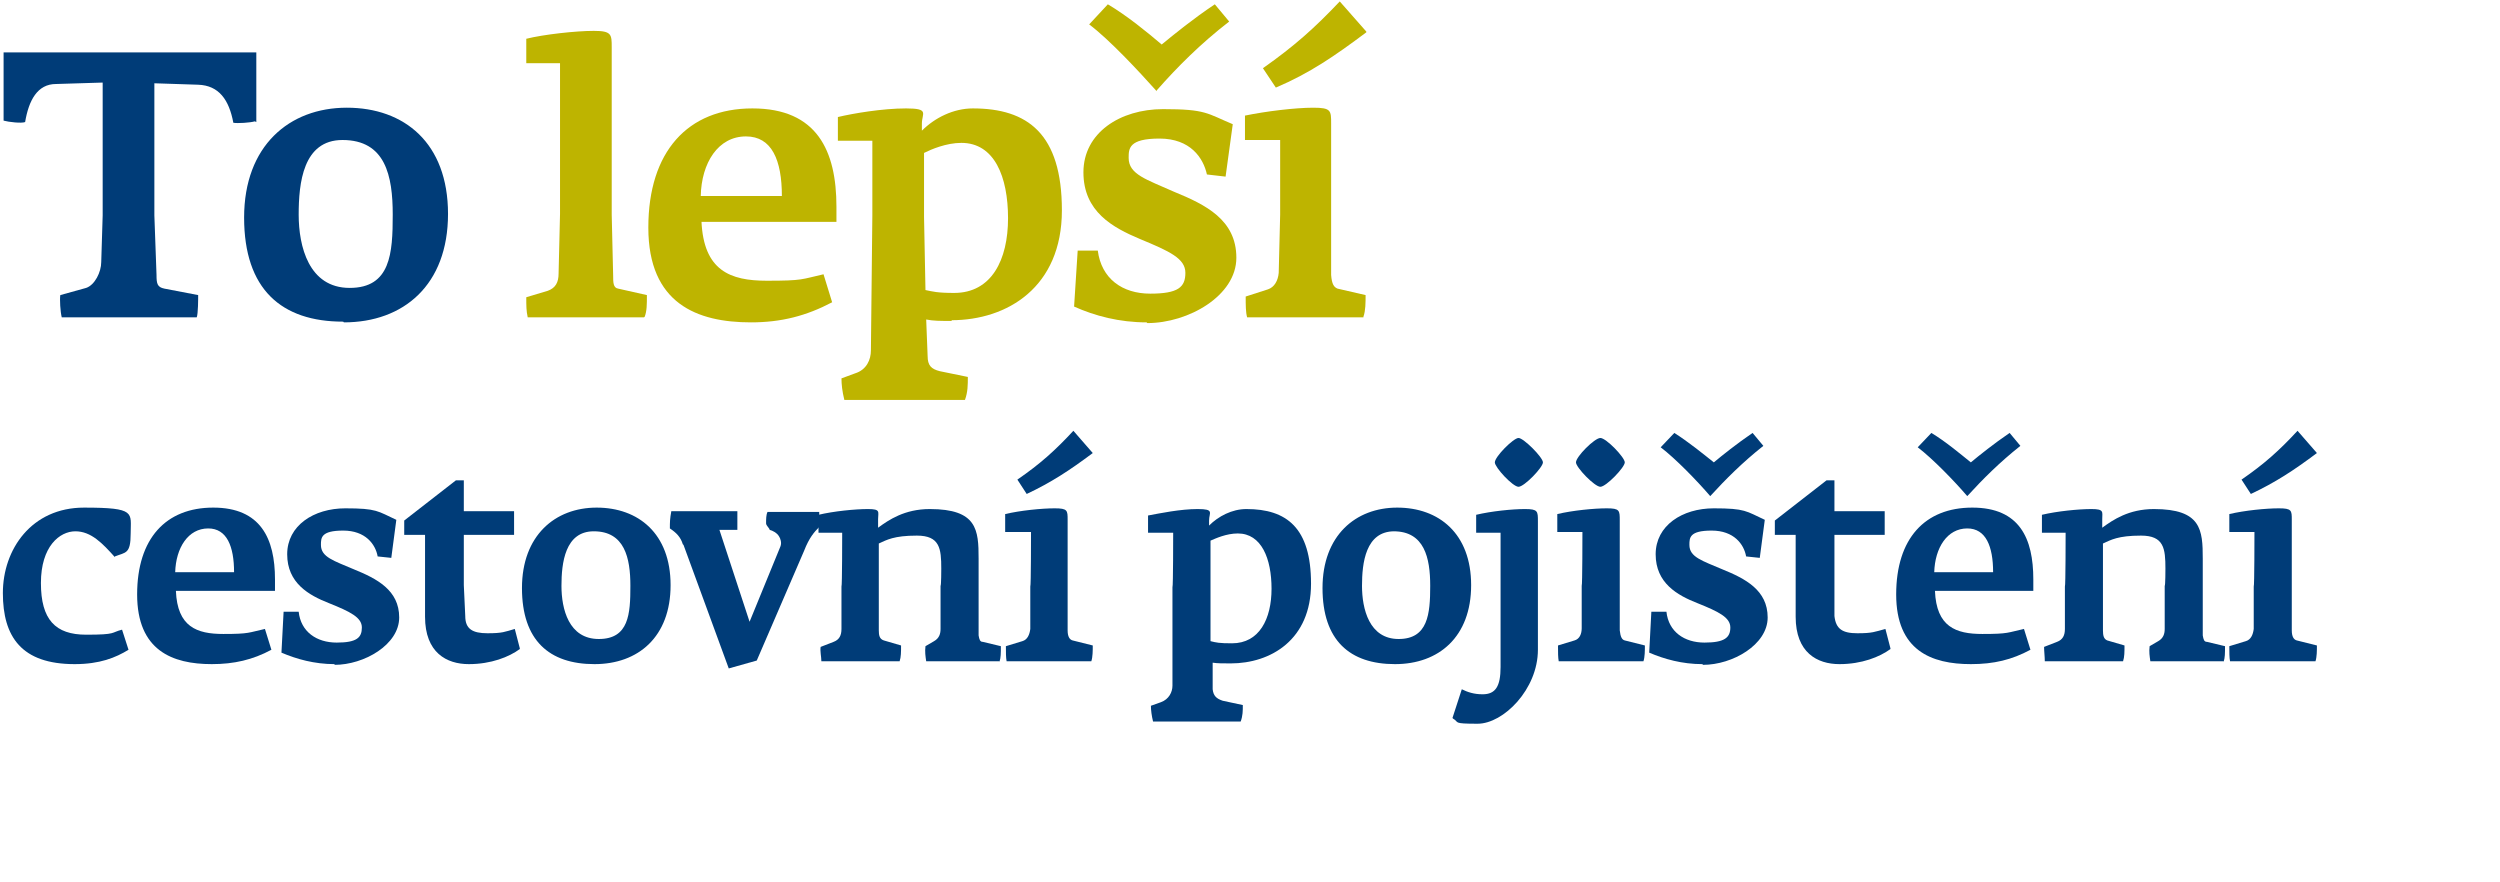 <?xml version="1.0" encoding="UTF-8"?>
<svg xmlns="http://www.w3.org/2000/svg" xmlns:xlink="http://www.w3.org/1999/xlink" version="1.1" viewBox="0 0 348.2 122.8">
  <defs>
    <style>
      .st0 {
        fill: #beb400;
      }

      .st1 {
        fill: none;
      }

      .st2 {
        isolation: isolate;
      }

      .st3 {
        display: none;
      }

      .st4 {
        fill: #003c78;
      }
    </style>
  </defs>
  <g id="Vrstva_1" class="st3">
    <g>
      <path class="st4" d="M35.2,16.7c-.7.2-2.4.3-3,.2-.6-3.2-2-5.2-4.9-5.3l-6.1-.2v18.4l.3,8.3c0,1.2.1,1.7,1.1,1.9l4.6.9c0,.5,0,2.6-.2,3.1H8.2c-.2-.8-.3-2.5-.2-3.1l3.6-1c1.2-.4,2.1-2.2,2.1-3.6l.2-6.5V11.3l-6.5.2c-2.6.1-3.8,2.3-4.3,5.3-.5.2-2.3,0-3-.2V7h35.2v9.7Z"></path>
      <path class="st4" d="M46.9,44.5c-8.6,0-13.8-4.5-13.8-14.5s6.3-15.3,14.3-15.3,14,4.9,14,14.7-6.2,15-14.5,15ZM46.8,19.2c-5.5,0-6.1,6-6.1,10.4s1.4,10.2,7,10.2,6-4.8,6-10.2-1-10.4-7-10.4Z"></path>
      <path class="st0" d="M90.3,43.9h-16.1c-.2-.9-.2-1.6-.2-2.8l3-.9c1.1-.4,1.5-1.2,1.5-2.4l.2-8.2V8.5h-4.7v-3.4c2.4-.6,6.9-1.1,9.3-1.1s2.4.5,2.4,2.3v23.3l.2,8.5c0,.9,0,1.7.7,1.8l4,.9c0,1.3,0,2.2-.3,3h0Z"></path>
      <path class="st0" d="M97.6,30.5c.3,6.9,4,8.2,9,8.2s4.8-.2,7.9-.9l1.2,3.9c-3.6,1.9-7.1,2.8-11.3,2.8-7.5,0-14.3-2.6-14.3-13.2s5.5-16.6,14.5-16.6,11.7,5.9,11.7,13.6v2.1h-18.8ZM103.8,18.7c-3.9,0-6.2,3.7-6.3,8.3h11.3c0-5-1.4-8.3-5-8.3Z"></path>
      <path class="st0" d="M132.3,44.3c-1.7,0-2.6,0-3.6-.2l.2,5.1c0,1.2.5,1.8,1.7,2.1l3.9.8c0,1,0,2.1-.4,3.2h-16.8c-.3-1.2-.4-2.2-.4-3l1.9-.7c1.6-.5,2.2-1.9,2.2-3.2l.2-18.8v-10.4h-4.8v-3.3c2.1-.5,6.2-1.2,9.5-1.2s2.2.7,2.2,2.1v1c1.8-1.8,4.4-3.1,7.1-3.1,7.6,0,12.4,3.5,12.4,14.2s-7.6,15.2-15.4,15.2h0ZM133.5,19.6c-2.1,0-4.2.9-5.2,1.4v8.9l.2,10.2c1,.2,1.6.4,4,.4,5.2,0,7.5-4.6,7.5-10.4s-1.9-10.5-6.5-10.5h0Z"></path>
      <path class="st0" d="M159.5,44.5c-3.8,0-7.2-.9-10.1-2.2l.5-7.8h2.8c.5,3.9,3.4,6,7.3,6s4.9-.9,4.9-2.9-2.2-3-6.3-4.7c-3.8-1.6-7.9-3.8-7.9-9.2s5.1-8.8,11.1-8.8,6.1.6,9.7,2.1l-1,7.3-2.6-.3c-.5-2.3-2.3-5-6.6-5s-4.3,1.4-4.3,2.7c0,2.4,2.5,3,6.3,4.7,4.4,1.8,8.7,3.9,8.7,9.1s-6.7,9-12.4,9h0ZM161,12.4c-2.5-2.8-6.6-7.2-9.4-9.2l2.6-2.8c2.7,1.6,5.5,3.9,7.5,5.6,1.7-1.4,4.4-3.6,7.4-5.6l2,2.4c-4,3.1-7.2,6.3-10.1,9.6h0Z"></path>
      <path class="st0" d="M189.7,43.9h-16.2c-.2-.7-.2-1.7-.2-2.9l3.1-1c.9-.3,1.4-1.2,1.5-2.3l.2-8v-10.4h-4.9v-3.4c2.9-.6,7-1.1,9.4-1.1s2.5.4,2.5,2.2v21c.1,1.3.4,1.7.9,1.9l3.9.9c0,1,0,2.2-.3,3h0ZM190.1,4.2c-4.4,3.3-7.9,5.6-12.6,7.7l-1.8-2.7c4.4-3.1,7.2-5.6,10.7-9.2l3.7,4.2h0Z"></path>
    </g>
    <g>
      <path class="st4" d="M21.7,77.4c-1.7-1.9-3.3-3.6-5.5-3.6s-4.8,2.1-4.8,7.2,2,7.2,6.3,7.2,3.4-.3,5-.7l.9,2.7c-1.8,1.1-4,2-7.5,2-7.3,0-10-3.8-10-9.8s4-11.9,11.2-11.9,6.5.7,6.5,3.6-.7,2.6-2.2,3.2Z"></path>
      <path class="st4" d="M29.9,82.1c.2,5,2.9,6,6.6,6s3.5-.2,5.8-.7l.9,2.8c-2.6,1.4-5.1,2-8.2,2-5.5,0-10.4-1.9-10.4-9.6s4-12.1,10.5-12.1,8.5,4.3,8.5,9.9v1.6h-13.6,0ZM34.4,73.5c-2.8,0-4.5,2.7-4.6,6h8.2c0-3.6-1-6-3.6-6Z"></path>
      <path class="st4" d="M52.3,92.3c-2.8,0-5.2-.7-7.4-1.6l.3-5.7h2c.3,2.8,2.5,4.3,5.3,4.3s3.5-.7,3.5-2.1-1.6-2.2-4.6-3.4c-2.8-1.1-5.8-2.8-5.8-6.7s3.7-6.4,8.1-6.4,4.5.4,7,1.6l-.7,5.3-1.9-.2c-.3-1.7-1.7-3.6-4.8-3.6s-3.1,1-3.1,2c0,1.7,1.8,2.2,4.6,3.4,3.2,1.3,6.3,2.8,6.3,6.7s-4.9,6.6-9,6.6h0Z"></path>
      <path class="st4" d="M78.3,90.2c-1.5,1.1-4,2.1-7.1,2.1s-6.1-1.6-6.1-6.5v-11.3c.1,0-2.9,0-2.9,0v-2l7.2-5.6h1.1v4.3h7v3.3h-7v7l.2,4.3c0,1.8,1,2.4,3.1,2.4s2.4-.2,3.8-.6l.7,2.7h0Z"></path>
    </g>
    <g>
      <path class="st4" d="M121.5,75.7c-.3-1-.9-1.6-1.8-2.2,0-.9,0-1.3.2-2.4h9.2c0,.2,0,2.5,0,2.6h-2.5l4.2,12.7,4.3-10.4c.2-.5,0-1.1-.2-1.4-.3-.5-.9-.8-1.2-.9,0-.2-.5-.6-.5-.9,0-.6,0-1.2.2-1.6h7.2c0,.2,0,2,0,2.1-.6.7-1.4,1.5-2.1,3.3l-6.6,15.2-3.9,1.1-6.3-17.1h0Z"></path>
      <path class="st4" d="M166.1,91.8h-10.2c-.1-.7-.2-1.3-.1-2.1l1.2-.7c.7-.4.9-1,.9-1.7v-6c.1,0,.1-2.4.1-2.4,0-2.8-.2-4.6-3.4-4.6s-4.2.6-5.2,1.1v12c0,.7.1,1.2.7,1.4l2.4.7c0,.9,0,1.6-.2,2.2h-10.8c0-.6-.1-1.4-.1-2l1.8-.7c.8-.3,1.1-.9,1.1-1.8v-5.9c.1,0,.1-7.4.1-7.4h-3.3v-2.5c2.1-.5,5.1-.8,6.9-.8s1.4.4,1.4,1.4v1.2c1.5-1.1,3.7-2.6,7.1-2.6,6.5,0,6.8,2.9,6.8,6.9v10.6c.1.6.2.9.6.9l2.5.6c0,1,0,1.6-.2,2.2h0Z"></path>
      <path class="st4" d="M179.2,91.8h-11.8c-.1-.5-.1-1.2-.1-2.1l2.3-.7c.7-.2,1-.9,1.1-1.7v-5.8c.1,0,.1-7.6.1-7.6h-3.5v-2.5c2.1-.5,5.1-.8,6.9-.8s1.8.3,1.8,1.6v15.3c0,.9.3,1.2.7,1.4l2.8.7c0,.7,0,1.6-.2,2.2h0ZM179.4,63c-3.2,2.4-5.8,4.1-9.2,5.6l-1.3-2c3.2-2.2,5.2-4.1,7.8-6.7,0,0,2.7,3.1,2.7,3.1Z"></path>
      <path class="st4" d="M199,92.1c-1.2,0-1.9,0-2.6-.1v3.7c.1.9.5,1.3,1.4,1.6l2.8.6c0,.8,0,1.5-.3,2.3h-12.2c-.2-.8-.3-1.6-.3-2.2l1.4-.5c1.1-.4,1.6-1.4,1.6-2.3v-13.7c.1,0,.1-7.6.1-7.6h-3.5v-2.4c1.6-.3,4.5-.9,6.9-.9s1.6.5,1.6,1.6v.7c1.3-1.3,3.2-2.3,5.2-2.3,5.6,0,9,2.6,9,10.3s-5.6,11.1-11.2,11.1h0ZM199.9,74.1c-1.6,0-3,.7-3.8,1v13.9c.8.2,1.2.3,3,.3,3.8,0,5.5-3.3,5.5-7.6s-1.4-7.6-4.7-7.6Z"></path>
      <path class="st4" d="M221.7,92.3c-6.3,0-10-3.3-10-10.5s4.6-11.1,10.4-11.1,10.2,3.6,10.2,10.7-4.5,10.9-10.6,10.9h0ZM221.6,73.9c-4,0-4.4,4.4-4.4,7.6s1,7.4,5.1,7.4,4.4-3.5,4.4-7.4-.8-7.6-5.1-7.6h0Z"></path>
      <path class="st4" d="M229.1,99.7l1.2-4c.8.4,1.7.7,2.9.7,1.8,0,2.5-1.1,2.5-3.8v-18.6h-3.4v-2.5c2.1-.5,5-.8,6.8-.8s1.8.3,1.8,1.7v17.8c0,5.4-4.8,10.2-8.4,10.2s-2.5-.2-3.4-.7h0ZM234.9,64.3c0-.8,2.6-3.3,3.3-3.3s3.4,2.7,3.4,3.3-2.6,3.4-3.4,3.4-3.3-2.7-3.3-3.4Z"></path>
      <path class="st4" d="M242.9,89.7l2.3-.7c.7-.2,1-.9,1-1.7v-5.8c.1,0,.1-7.5.1-7.5h-3.5v-2.5c2.1-.5,5.1-.8,6.8-.8s1.8.3,1.8,1.7v15.2c.1.9.3,1.2.7,1.4l2.8.7c0,.7,0,1.6-.2,2.2h-11.8c-.1-.5-.1-1.2-.1-2.1h0ZM245.5,64.3c0-.8,2.6-3.3,3.3-3.3s3.4,2.7,3.4,3.3-2.6,3.3-3.4,3.3-3.3-2.7-3.3-3.3Z"></path>
      <path class="st4" d="M263.4,92.3c-2.8,0-5.2-.7-7.4-1.6l.3-5.7h2c.3,2.8,2.5,4.3,5.3,4.3s3.5-.7,3.5-2.1-1.6-2.2-4.6-3.4c-2.8-1.1-5.8-2.8-5.8-6.7s3.7-6.4,8.1-6.4,4.5.4,7,1.6l-.7,5.3-1.9-.2c-.3-1.7-1.7-3.6-4.8-3.6s-3.1,1-3.1,2c0,1.7,1.8,2.2,4.6,3.4,3.2,1.3,6.3,2.8,6.3,6.7s-4.9,6.6-9,6.6h0ZM264.4,68.9c-1.8-2.1-4.8-5.2-6.8-6.7l1.9-2c1.9,1.2,4,2.8,5.5,4.1,1.2-1,3.2-2.6,5.4-4.1l1.5,1.8c-2.9,2.3-5.2,4.6-7.4,7Z"></path>
      <path class="st4" d="M289.4,90.2c-1.5,1.1-4,2.1-7.1,2.1s-6.1-1.6-6.1-6.5v-11.3c.1,0-2.9,0-2.9,0v-2l7.2-5.6h1.1v4.3h7v3.3h-7v11.2c.2,1.8,1.1,2.4,3.2,2.4s2.4-.2,3.8-.6l.7,2.7h0Z"></path>
      <path class="st4" d="M295.2,82.1c.2,5,2.9,6,6.6,6s3.5-.2,5.8-.7l.9,2.8c-2.6,1.4-5.1,2-8.2,2-5.5,0-10.4-1.9-10.4-9.6s4-12.1,10.5-12.1,8.5,4.3,8.5,9.9v1.6h-13.6,0ZM299.7,68.9c-1.8-2.1-4.8-5.2-6.8-6.7l1.9-2c1.9,1.2,4,2.8,5.5,4.1,1.2-1,3.2-2.6,5.4-4.1l1.5,1.8c-2.9,2.3-5.2,4.6-7.4,7ZM299.7,73.5c-2.8,0-4.5,2.7-4.6,6h8.2c0-3.6-1-6-3.6-6Z"></path>
      <path class="st4" d="M334.9,91.8h-10.2c-.1-.7-.2-1.3-.1-2.1l1.2-.7c.7-.4.9-1,.9-1.7v-6c.1,0,.1-2.4.1-2.4,0-2.8-.2-4.6-3.4-4.6s-4.2.6-5.2,1.1v12c0,.7.1,1.2.6,1.4l2.4.7c0,.9,0,1.6-.2,2.2h-10.8c0-.6-.1-1.4-.1-2l1.8-.7c.8-.3,1.1-.9,1.1-1.8v-5.9c.1,0,.1-7.4.1-7.4h-3.3v-2.5c2-.5,5.1-.8,6.9-.8s1.4.4,1.4,1.4v1.2c1.5-1.1,3.7-2.6,7.1-2.6,6.5,0,6.8,2.9,6.8,6.9v10.6c.1.6.2.9.6.9l2.5.6c0,1,0,1.6-.2,2.2h0Z"></path>
      <path class="st4" d="M348,91.8h-11.8c-.1-.5-.1-1.2-.1-2.1l2.3-.7c.7-.2,1-.9,1.1-1.7v-5.8c.1,0,.1-7.6.1-7.6h-3.5v-2.5c2.1-.5,5.1-.8,6.9-.8s1.8.3,1.8,1.6v15.3c0,.9.3,1.2.7,1.4l2.8.7c0,.7,0,1.6-.2,2.2h0ZM348.2,63c-3.2,2.4-5.8,4.1-9.2,5.6l-1.3-2c3.2-2.2,5.2-4.1,7.8-6.7,0,0,2.7,3.1,2.7,3.1Z"></path>
    </g>
    <image class="st2" width="369" height="369" transform="translate(56.5 34.2) scale(.2)"></image>
  </g>
  <g id="Layer_2">
    <line class="st1" x1=".3" y1="125.1" x2=".3" y2="-22.3"></line>
    <line class="st1" x1="343.3" y1="-22.3" x2="343.3" y2="125.1"></line>
    <path class="st4" d="M35.5,16.9c-.7.2-2.4.3-3,.2-.6-3.2-2-5.2-4.9-5.3l-6.1-.2v18.4l.3,8.3c0,1.2.1,1.7,1.1,1.9l4.7.9c0,.5,0,2.6-.2,3.1H8.6c-.2-.8-.3-2.5-.2-3.1l3.6-1c1.2-.4,2.1-2.2,2.1-3.6l.2-6.5V11.5l-6.5.2c-2.6,0-3.8,2.3-4.3,5.3-.5.2-2.3,0-3-.2V7.3h35.2v9.7h0Z"></path>
    <path class="st4" d="M47.8,44.8c-8.6,0-13.8-4.5-13.8-14.5s6.3-15.3,14.3-15.3,14.1,4.9,14.1,14.8-6.2,15.1-14.5,15.1h0ZM47.7,19.5c-5.5,0-6.1,6-6.1,10.4s1.4,10.2,7.1,10.2,6-4.8,6-10.2-1-10.4-7-10.4Z"></path>
    <path class="st0" d="M89.7,44.2h-16.2c-.2-.9-.2-1.6-.2-2.8l3-.9c1.1-.4,1.5-1.2,1.5-2.4l.2-8.3V8.8h-4.7v-3.4c2.4-.6,6.9-1.1,9.4-1.1s2.5.5,2.5,2.3v23.3l.2,8.5c0,.9,0,1.7.7,1.8l4,.9c0,1.3,0,2.2-.3,3Z"></path>
    <path class="st0" d="M97.7,30.8c.3,6.9,4,8.3,9.1,8.3s4.8-.2,7.9-.9l1.2,3.9c-3.6,1.9-7.1,2.8-11.3,2.8-7.5,0-14.3-2.6-14.3-13.2s5.5-16.6,14.5-16.6,11.7,5.9,11.7,13.7v2.1h-18.8ZM103.9,19c-3.9,0-6.2,3.7-6.3,8.3h11.3c0-5-1.4-8.3-5-8.3Z"></path>
    <path class="st0" d="M132.6,44.7c-1.7,0-2.6,0-3.6-.2l.2,5.1c0,1.3.5,1.8,1.7,2.1l3.9.8c0,1.1,0,2.1-.4,3.2h-16.8c-.3-1.2-.4-2.2-.4-3l1.9-.7c1.6-.5,2.2-1.9,2.2-3.2l.2-18.8v-10.4h-4.8v-3.3c2.1-.5,6.2-1.2,9.5-1.2s2.2.7,2.2,2.1v1c1.8-1.8,4.4-3.1,7.1-3.1,7.6,0,12.4,3.5,12.4,14.2s-7.6,15.3-15.4,15.3h0ZM133.9,19.9c-2.1,0-4.2.9-5.2,1.4v8.9l.2,10.2c1,.2,1.6.4,4,.4,5.2,0,7.5-4.6,7.5-10.4s-1.9-10.5-6.5-10.5Z"></path>
    <path class="st0" d="M159.7,44.9c-3.8,0-7.2-.9-10.1-2.2l.5-7.8h2.8c.5,3.9,3.4,6,7.3,6s4.9-.9,4.9-2.9-2.2-3-6.3-4.7c-3.8-1.6-7.9-3.8-7.9-9.3s5.1-8.8,11.1-8.8,6.1.6,9.7,2.1l-1,7.3-2.6-.3c-.5-2.3-2.3-5-6.6-5s-4.3,1.4-4.3,2.7c0,2.3,2.5,3,6.3,4.7,4.4,1.8,8.7,3.9,8.7,9.2s-6.7,9.1-12.4,9.1h0ZM161.1,12.7c-2.5-2.8-6.6-7.2-9.4-9.3l2.6-2.8c2.7,1.6,5.5,3.9,7.5,5.6,1.7-1.4,4.4-3.6,7.4-5.6l2,2.4c-4,3.1-7.2,6.3-10.1,9.6h0Z"></path>
    <path class="st0" d="M189.9,44.2h-16.2c-.2-.7-.2-1.7-.2-2.9l3.1-1c.9-.3,1.4-1.2,1.5-2.3l.2-8.1v-10.4h-4.9v-3.4c2.9-.6,7-1.1,9.5-1.1s2.5.4,2.5,2.2v21.1c.1,1.3.4,1.7.9,1.9l3.9.9c0,1,0,2.2-.3,3h0ZM190.3,4.5c-4.4,3.3-7.9,5.7-12.6,7.7l-1.8-2.7c4.4-3.1,7.2-5.6,10.7-9.3l3.7,4.2h0Z"></path>
    <path class="st4" d="M16,77.6c-1.7-1.9-3.3-3.6-5.5-3.6s-4.8,2.1-4.8,7.2,2,7.2,6.3,7.2,3.4-.3,5-.7l.9,2.8c-1.8,1.1-4,2-7.5,2-7.4,0-10-3.8-10-9.9s4-11.9,11.3-11.9,6.5.7,6.5,3.6-.7,2.6-2.2,3.2Z"></path>
    <path class="st4" d="M24.5,82.3c.2,5,2.9,6,6.6,6s3.5-.2,5.8-.7l.9,2.9c-2.6,1.4-5.2,2-8.3,2-5.5,0-10.4-1.9-10.4-9.7s4-12.1,10.6-12.1,8.6,4.3,8.6,10v1.6h-13.7ZM29,73.6c-2.8,0-4.5,2.7-4.6,6.1h8.2c0-3.6-1-6.1-3.6-6.1h0Z"></path>
    <path class="st4" d="M46.6,92.5c-2.8,0-5.3-.7-7.4-1.6l.3-5.7h2.1c.3,2.8,2.5,4.3,5.3,4.3s3.5-.7,3.5-2.1-1.6-2.2-4.6-3.4c-2.8-1.1-5.8-2.8-5.8-6.8s3.7-6.4,8.1-6.4,4.5.4,7.1,1.6l-.7,5.3-1.9-.2c-.3-1.7-1.7-3.6-4.8-3.6s-3.1,1-3.1,2c0,1.7,1.8,2.2,4.6,3.4,3.2,1.3,6.3,2.9,6.3,6.7s-4.9,6.6-9,6.6h0Z"></path>
    <path class="st4" d="M72.4,90.4c-1.5,1.1-4,2.1-7.1,2.1s-6.1-1.6-6.1-6.6v-11.4c.1,0-2.9,0-2.9,0v-2l7.2-5.6h1.1v4.3h7v3.3h-7v7l.2,4.3c0,1.8,1,2.4,3.1,2.4s2.4-.2,3.8-.6l.7,2.7h0Z"></path>
    <path class="st4" d="M82.8,92.5c-6.3,0-10.1-3.3-10.1-10.6s4.6-11.2,10.4-11.2,10.3,3.6,10.3,10.8-4.5,11-10.6,11h0ZM82.7,74c-4,0-4.5,4.4-4.5,7.6s1,7.4,5.2,7.4,4.4-3.5,4.4-7.4-.8-7.6-5.1-7.6Z"></path>
    <path class="st4" d="M95.1,75.8c-.3-1-.9-1.6-1.8-2.2,0-.9,0-1.3.2-2.4h9.2c0,.2,0,2.5,0,2.6h-2.5l4.2,12.8,4.3-10.5c.2-.5,0-1.1-.2-1.4-.3-.5-.9-.8-1.3-.9,0-.2-.5-.6-.5-.9,0-.6,0-1.2.2-1.6h7.2c0,.2,0,2,0,2.1-.7.7-1.4,1.5-2.1,3.3l-6.6,15.3-3.9,1.1-6.3-17.2h0Z"></path>
    <path class="st4" d="M139.2,92.1h-10.2c-.1-.7-.2-1.3-.1-2.1l1.2-.7c.7-.4.9-1,.9-1.7v-6c.1,0,.1-2.4.1-2.4,0-2.8-.2-4.6-3.4-4.6s-4.2.6-5.3,1.1v12.1c0,.7.1,1.2.7,1.4l2.4.7c0,.9,0,1.6-.2,2.2h-10.9c0-.6-.2-1.4-.1-2l1.8-.7c.8-.3,1.1-.9,1.1-1.8v-5.9c.1,0,.1-7.5.1-7.5h-3.3v-2.5c2.1-.5,5.1-.8,6.9-.8s1.4.4,1.4,1.4v1.2c1.5-1.1,3.7-2.6,7.2-2.6,6.6,0,6.8,2.9,6.8,6.9v10.7c.1.6.2.9.6.9l2.5.6c0,1,0,1.6-.2,2.2h0Z"></path>
    <path class="st4" d="M152,92.1h-11.8c-.1-.5-.1-1.3-.1-2.1l2.3-.7c.7-.2,1-.9,1.1-1.7v-5.9c.1,0,.1-7.6.1-7.6h-3.6v-2.5c2.1-.5,5.1-.8,6.9-.8s1.8.3,1.8,1.6v15.4c0,.9.3,1.3.7,1.4l2.8.7c0,.7,0,1.6-.2,2.2h0ZM152.2,63.1c-3.2,2.4-5.8,4.1-9.2,5.7l-1.3-2c3.2-2.2,5.3-4.1,7.8-6.8l2.7,3.1h0Z"></path>
    <path class="st4" d="M171.5,92.4c-1.2,0-1.9,0-2.6-.1v3.7c.1.9.5,1.3,1.4,1.6l2.8.6c0,.8,0,1.5-.3,2.3h-12.2c-.2-.8-.3-1.6-.3-2.2l1.4-.5c1.1-.4,1.6-1.4,1.6-2.3v-13.7c.1,0,.1-7.6.1-7.6h-3.5v-2.4c1.6-.3,4.5-.9,6.9-.9s1.6.5,1.6,1.6v.7c1.3-1.3,3.2-2.3,5.2-2.3,5.6,0,9,2.6,9,10.4s-5.6,11.1-11.2,11.1h0ZM172.4,74.3c-1.6,0-3.1.7-3.8,1v14c.8.2,1.2.3,3,.3,3.8,0,5.5-3.4,5.5-7.6s-1.4-7.7-4.7-7.7h0Z"></path>
    <path class="st4" d="M194.3,92.5c-6.3,0-10.1-3.3-10.1-10.6s4.6-11.2,10.4-11.2,10.3,3.6,10.3,10.8-4.5,11-10.6,11h0ZM194.2,74c-4,0-4.5,4.4-4.5,7.6s1,7.4,5.1,7.4,4.4-3.5,4.4-7.4-.8-7.6-5.1-7.6h0Z"></path>
    <path class="st4" d="M202.3,100l1.3-4c.8.4,1.7.7,2.9.7,1.8,0,2.5-1.1,2.5-3.8v-18.7h-3.4v-2.5c2.1-.5,5-.8,6.8-.8s1.8.3,1.8,1.7v17.9c0,5.5-4.8,10.3-8.4,10.3s-2.5-.2-3.4-.7h0ZM208.2,64.4c0-.8,2.6-3.4,3.3-3.4s3.4,2.7,3.4,3.4-2.6,3.4-3.4,3.4-3.3-2.7-3.3-3.4Z"></path>
    <path class="st4" d="M217,89.9l2.3-.7c.7-.2,1-.9,1-1.7v-5.9c.1,0,.1-7.5.1-7.5h-3.5v-2.5c2.1-.5,5.1-.8,6.9-.8s1.8.3,1.8,1.7v15.3c.1.9.3,1.3.7,1.4l2.8.7c0,.7,0,1.6-.2,2.2h-11.8c-.1-.5-.1-1.3-.1-2.1h0ZM219.5,64.4c0-.8,2.6-3.4,3.4-3.4s3.4,2.7,3.4,3.4-2.6,3.4-3.4,3.4-3.4-2.7-3.4-3.4Z"></path>
    <path class="st4" d="M237.1,92.5c-2.8,0-5.3-.7-7.4-1.6l.3-5.7h2.1c.3,2.8,2.5,4.3,5.3,4.3s3.6-.7,3.6-2.1-1.6-2.2-4.6-3.4c-2.8-1.1-5.8-2.8-5.8-6.8s3.7-6.4,8.1-6.4,4.5.4,7.1,1.6l-.7,5.3-1.9-.2c-.3-1.7-1.7-3.6-4.8-3.6s-3.1,1-3.1,2c0,1.7,1.8,2.2,4.6,3.4,3.2,1.3,6.3,2.9,6.3,6.7s-4.9,6.6-9,6.6h0ZM238.2,69.1c-1.8-2.1-4.8-5.2-6.9-6.8l1.9-2c1.9,1.2,4,2.9,5.5,4.1,1.2-1,3.2-2.6,5.4-4.1l1.5,1.8c-2.9,2.3-5.2,4.6-7.4,7h0Z"></path>
    <path class="st4" d="M263.3,90.4c-1.5,1.1-4,2.1-7.1,2.1s-6.1-1.6-6.1-6.6v-11.4c.1,0-2.9,0-2.9,0v-2l7.2-5.6h1.1v4.3h7v3.3h-7v11.3c.2,1.8,1.1,2.4,3.2,2.4s2.4-.2,3.9-.6l.7,2.7Z"></path>
    <path class="st4" d="M269.5,82.3c.2,5,2.9,6,6.6,6s3.5-.2,5.8-.7l.9,2.9c-2.6,1.4-5.1,2-8.3,2-5.5,0-10.4-1.9-10.4-9.7s4-12.1,10.6-12.1,8.5,4.3,8.5,10v1.6h-13.7,0ZM274,69.1c-1.8-2.1-4.8-5.2-6.9-6.8l1.9-2c2,1.2,4,2.9,5.5,4.1,1.2-1,3.2-2.6,5.4-4.1l1.5,1.8c-2.9,2.3-5.2,4.6-7.4,7h0ZM274,73.6c-2.8,0-4.5,2.7-4.6,6.1h8.2c0-3.6-1-6.1-3.6-6.1Z"></path>
    <path class="st4" d="M309.7,92.1h-10.2c-.1-.7-.2-1.3-.1-2.1l1.2-.7c.7-.4.9-1,.9-1.7v-6c.1,0,.1-2.4.1-2.4,0-2.8-.2-4.6-3.4-4.6s-4.2.6-5.3,1.1v12.1c0,.7.1,1.2.6,1.4l2.4.7c0,.9,0,1.6-.2,2.2h-10.9c0-.6-.1-1.4-.1-2l1.8-.7c.8-.3,1.1-.9,1.1-1.8v-5.9c.1,0,.1-7.5.1-7.5h-3.3v-2.5c2.1-.5,5.1-.8,6.9-.8s1.5.4,1.5,1.4v1.2c1.5-1.1,3.7-2.6,7.2-2.6,6.6,0,6.8,2.9,6.8,6.9v10.7c.1.6.2.9.6.9l2.5.6c0,1,0,1.6-.2,2.2h0Z"></path>
    <path class="st4" d="M322.4,92.1h-11.8c-.1-.5-.1-1.3-.1-2.1l2.3-.7c.7-.2,1-.9,1.1-1.7v-5.9c.1,0,.1-7.6.1-7.6h-3.5v-2.5c2.1-.5,5.1-.8,6.9-.8s1.8.3,1.8,1.6v15.4c0,.9.3,1.3.7,1.4l2.8.7c0,.7,0,1.6-.2,2.2h0ZM322.7,63.1c-3.2,2.4-5.8,4.1-9.2,5.7l-1.3-2c3.2-2.2,5.3-4.1,7.8-6.8l2.7,3.1h0Z"></path>
  </g>
</svg>
